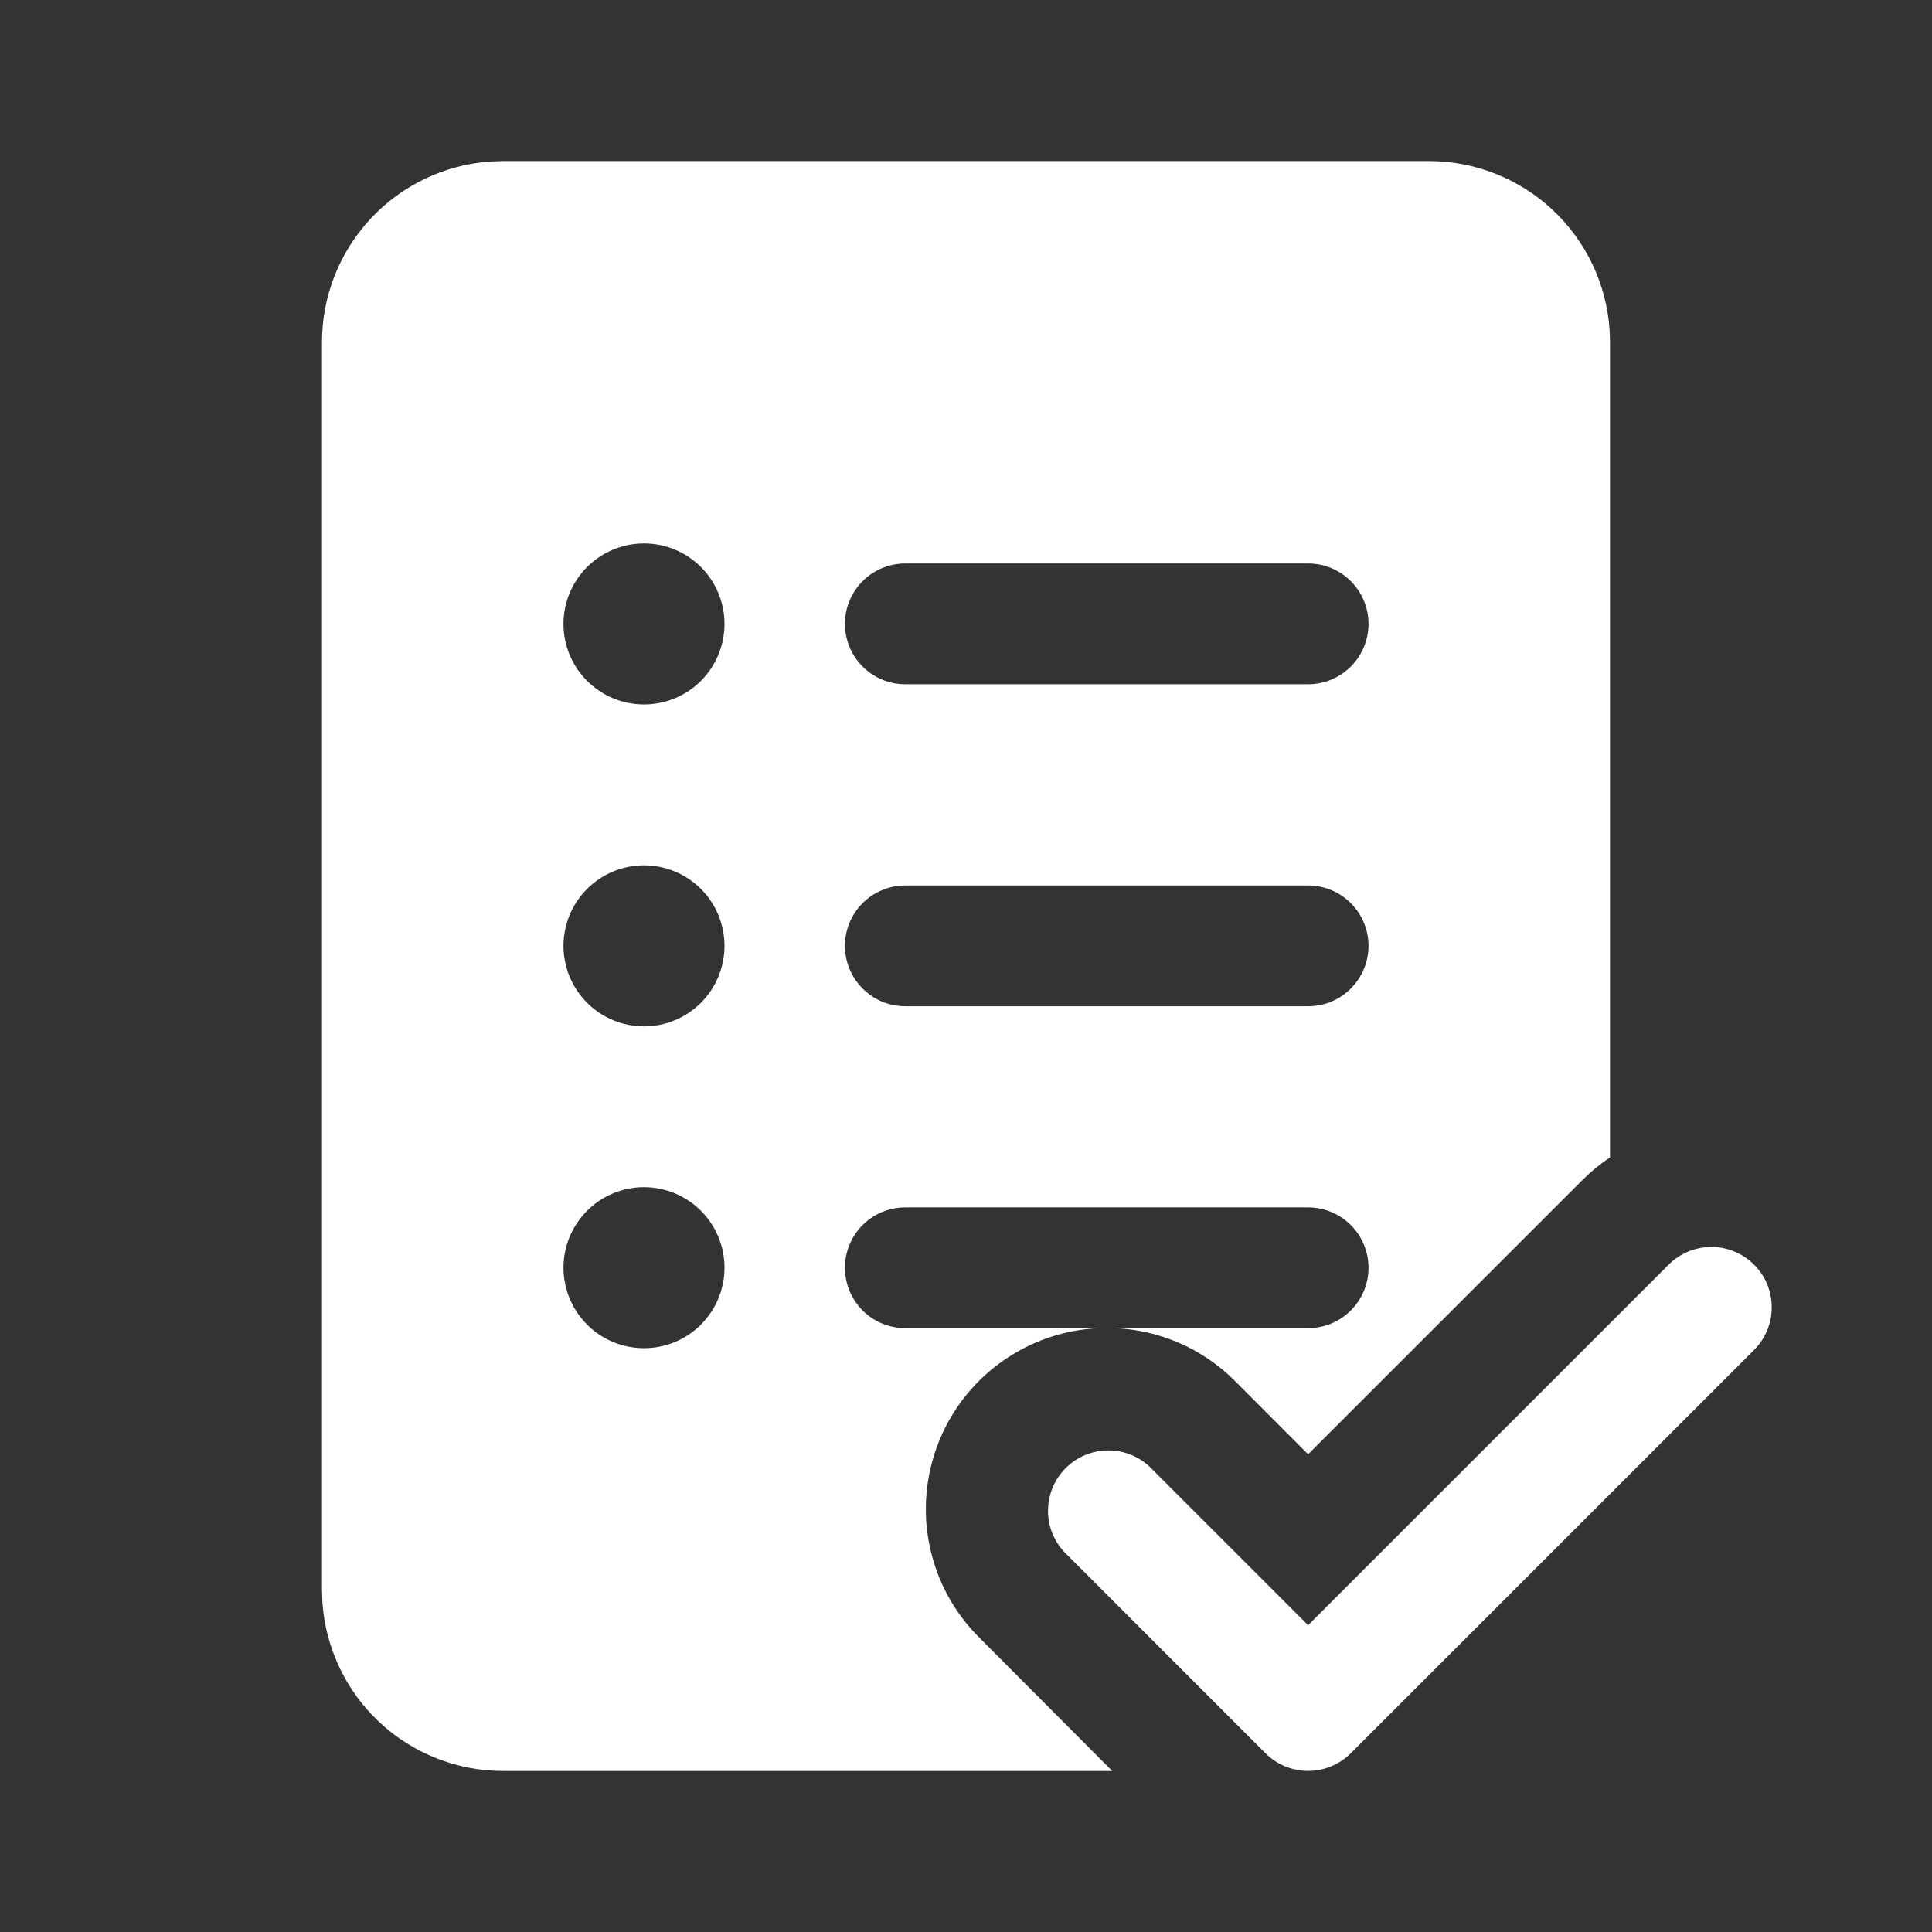 <svg width="50" height="50" viewBox="0 0 50 50" fill="none" xmlns="http://www.w3.org/2000/svg" xmlns:xlink="http://www.w3.org/1999/xlink">
	<rect x="0" y="0" width="50" height="50" fill="#333333" stroke="none"/>
	<desc>
			Created with Pixso.
	</desc>
	<defs>
		<clipPath id="clip139_198">
			<rect id="fluent_tasks-app-24-filled" width="50" height="50" fill="white" fill-opacity="0"/>
		</clipPath>
	</defs>
	<g clip-path="url(#clip139_198)">
		<path id="path" d="M36.979 4.168C38.167 4.168 39.31 4.619 40.179 5.429C41.047 6.24 41.575 7.35 41.656 8.535L41.667 8.854L41.667 29.954C41.417 30.12 41.177 30.316 40.956 30.537L33.854 37.637L31.962 35.741C31.131 34.907 30.015 34.418 28.837 34.372L33.854 34.372C34.269 34.372 34.666 34.208 34.959 33.915C35.252 33.622 35.417 33.224 35.417 32.81C35.417 32.395 35.252 31.998 34.959 31.705C34.666 31.412 34.269 31.247 33.854 31.247L23.429 31.247C23.015 31.247 22.617 31.412 22.324 31.705C22.031 31.998 21.867 32.395 21.867 32.81C21.867 33.224 22.031 33.622 22.324 33.915C22.617 34.208 23.015 34.372 23.429 34.372L28.456 34.372C27.547 34.41 26.667 34.711 25.926 35.24C25.185 35.768 24.614 36.502 24.282 37.35C23.951 38.198 23.873 39.124 24.06 40.015C24.246 40.906 24.688 41.724 25.331 42.368L28.785 45.833L13.021 45.833C11.833 45.833 10.69 45.382 9.821 44.572C8.953 43.761 8.425 42.651 8.344 41.466L8.333 41.145L8.333 8.856C8.333 7.668 8.784 6.524 9.595 5.656C10.405 4.788 11.515 4.26 12.7 4.179L13.021 4.168L36.979 4.168ZM18.75 16.147C18.75 15.595 18.53 15.065 18.14 14.674C17.749 14.284 17.219 14.064 16.667 14.064C16.114 14.064 15.584 14.284 15.194 14.674C14.803 15.065 14.583 15.595 14.583 16.147C14.583 16.7 14.803 17.23 15.194 17.621C15.584 18.011 16.114 18.231 16.667 18.231C17.219 18.231 17.749 18.011 18.14 17.621C18.53 17.23 18.75 16.7 18.75 16.147ZM23.429 14.583C23.015 14.583 22.617 14.747 22.324 15.04C22.031 15.334 21.867 15.731 21.867 16.145C21.867 16.56 22.031 16.957 22.324 17.25C22.617 17.543 23.015 17.708 23.429 17.708L33.854 17.708C34.269 17.708 34.666 17.543 34.959 17.25C35.252 16.957 35.417 16.56 35.417 16.145C35.417 15.731 35.252 15.334 34.959 15.04C34.666 14.747 34.269 14.583 33.854 14.583L23.429 14.583ZM21.867 24.479C21.867 25.341 22.567 26.041 23.429 26.041L33.854 26.041C34.059 26.041 34.263 26.001 34.452 25.922C34.642 25.844 34.814 25.729 34.959 25.583C35.104 25.438 35.219 25.266 35.298 25.076C35.376 24.887 35.417 24.684 35.417 24.479C35.417 24.273 35.376 24.07 35.298 23.881C35.219 23.691 35.104 23.519 34.959 23.374C34.814 23.229 34.642 23.113 34.452 23.035C34.263 22.956 34.059 22.916 33.854 22.916L23.429 22.916C23.015 22.916 22.617 23.081 22.324 23.374C22.031 23.667 21.867 24.064 21.867 24.479ZM18.75 24.479C18.75 23.926 18.53 23.396 18.14 23.005C17.749 22.615 17.219 22.395 16.667 22.395C16.114 22.395 15.584 22.615 15.194 23.005C14.803 23.396 14.583 23.926 14.583 24.479C14.583 25.031 14.803 25.561 15.194 25.952C15.584 26.342 16.114 26.562 16.667 26.562C17.219 26.562 17.749 26.342 18.14 25.952C18.53 25.561 18.75 25.031 18.75 24.479ZM18.75 32.808C18.75 32.255 18.53 31.726 18.14 31.335C17.749 30.944 17.219 30.724 16.667 30.724C16.114 30.724 15.584 30.944 15.194 31.335C14.803 31.726 14.583 32.255 14.583 32.808C14.583 33.36 14.803 33.89 15.194 34.281C15.584 34.672 16.114 34.891 16.667 34.891C17.219 34.891 17.749 34.672 18.14 34.281C18.53 33.89 18.75 33.36 18.75 32.808ZM33.854 42.06L43.167 32.747C43.311 32.598 43.483 32.479 43.674 32.398C43.865 32.316 44.07 32.273 44.277 32.271C44.485 32.269 44.69 32.309 44.882 32.388C45.074 32.466 45.249 32.582 45.395 32.729C45.542 32.876 45.658 33.05 45.737 33.242C45.815 33.434 45.854 33.64 45.852 33.848C45.851 34.055 45.807 34.26 45.725 34.451C45.643 34.641 45.524 34.814 45.375 34.958L34.958 45.374C34.665 45.667 34.268 45.831 33.854 45.831C33.44 45.831 33.043 45.667 32.75 45.374L27.542 40.164C27.266 39.868 27.115 39.476 27.123 39.071C27.13 38.666 27.294 38.28 27.58 37.994C27.866 37.708 28.253 37.544 28.657 37.537C29.062 37.529 29.454 37.68 29.75 37.956L33.854 42.06Z" fill="#FFFFFF" fill-opacity="1" fill-rule="nonzero"/>
	</g>
</svg>
